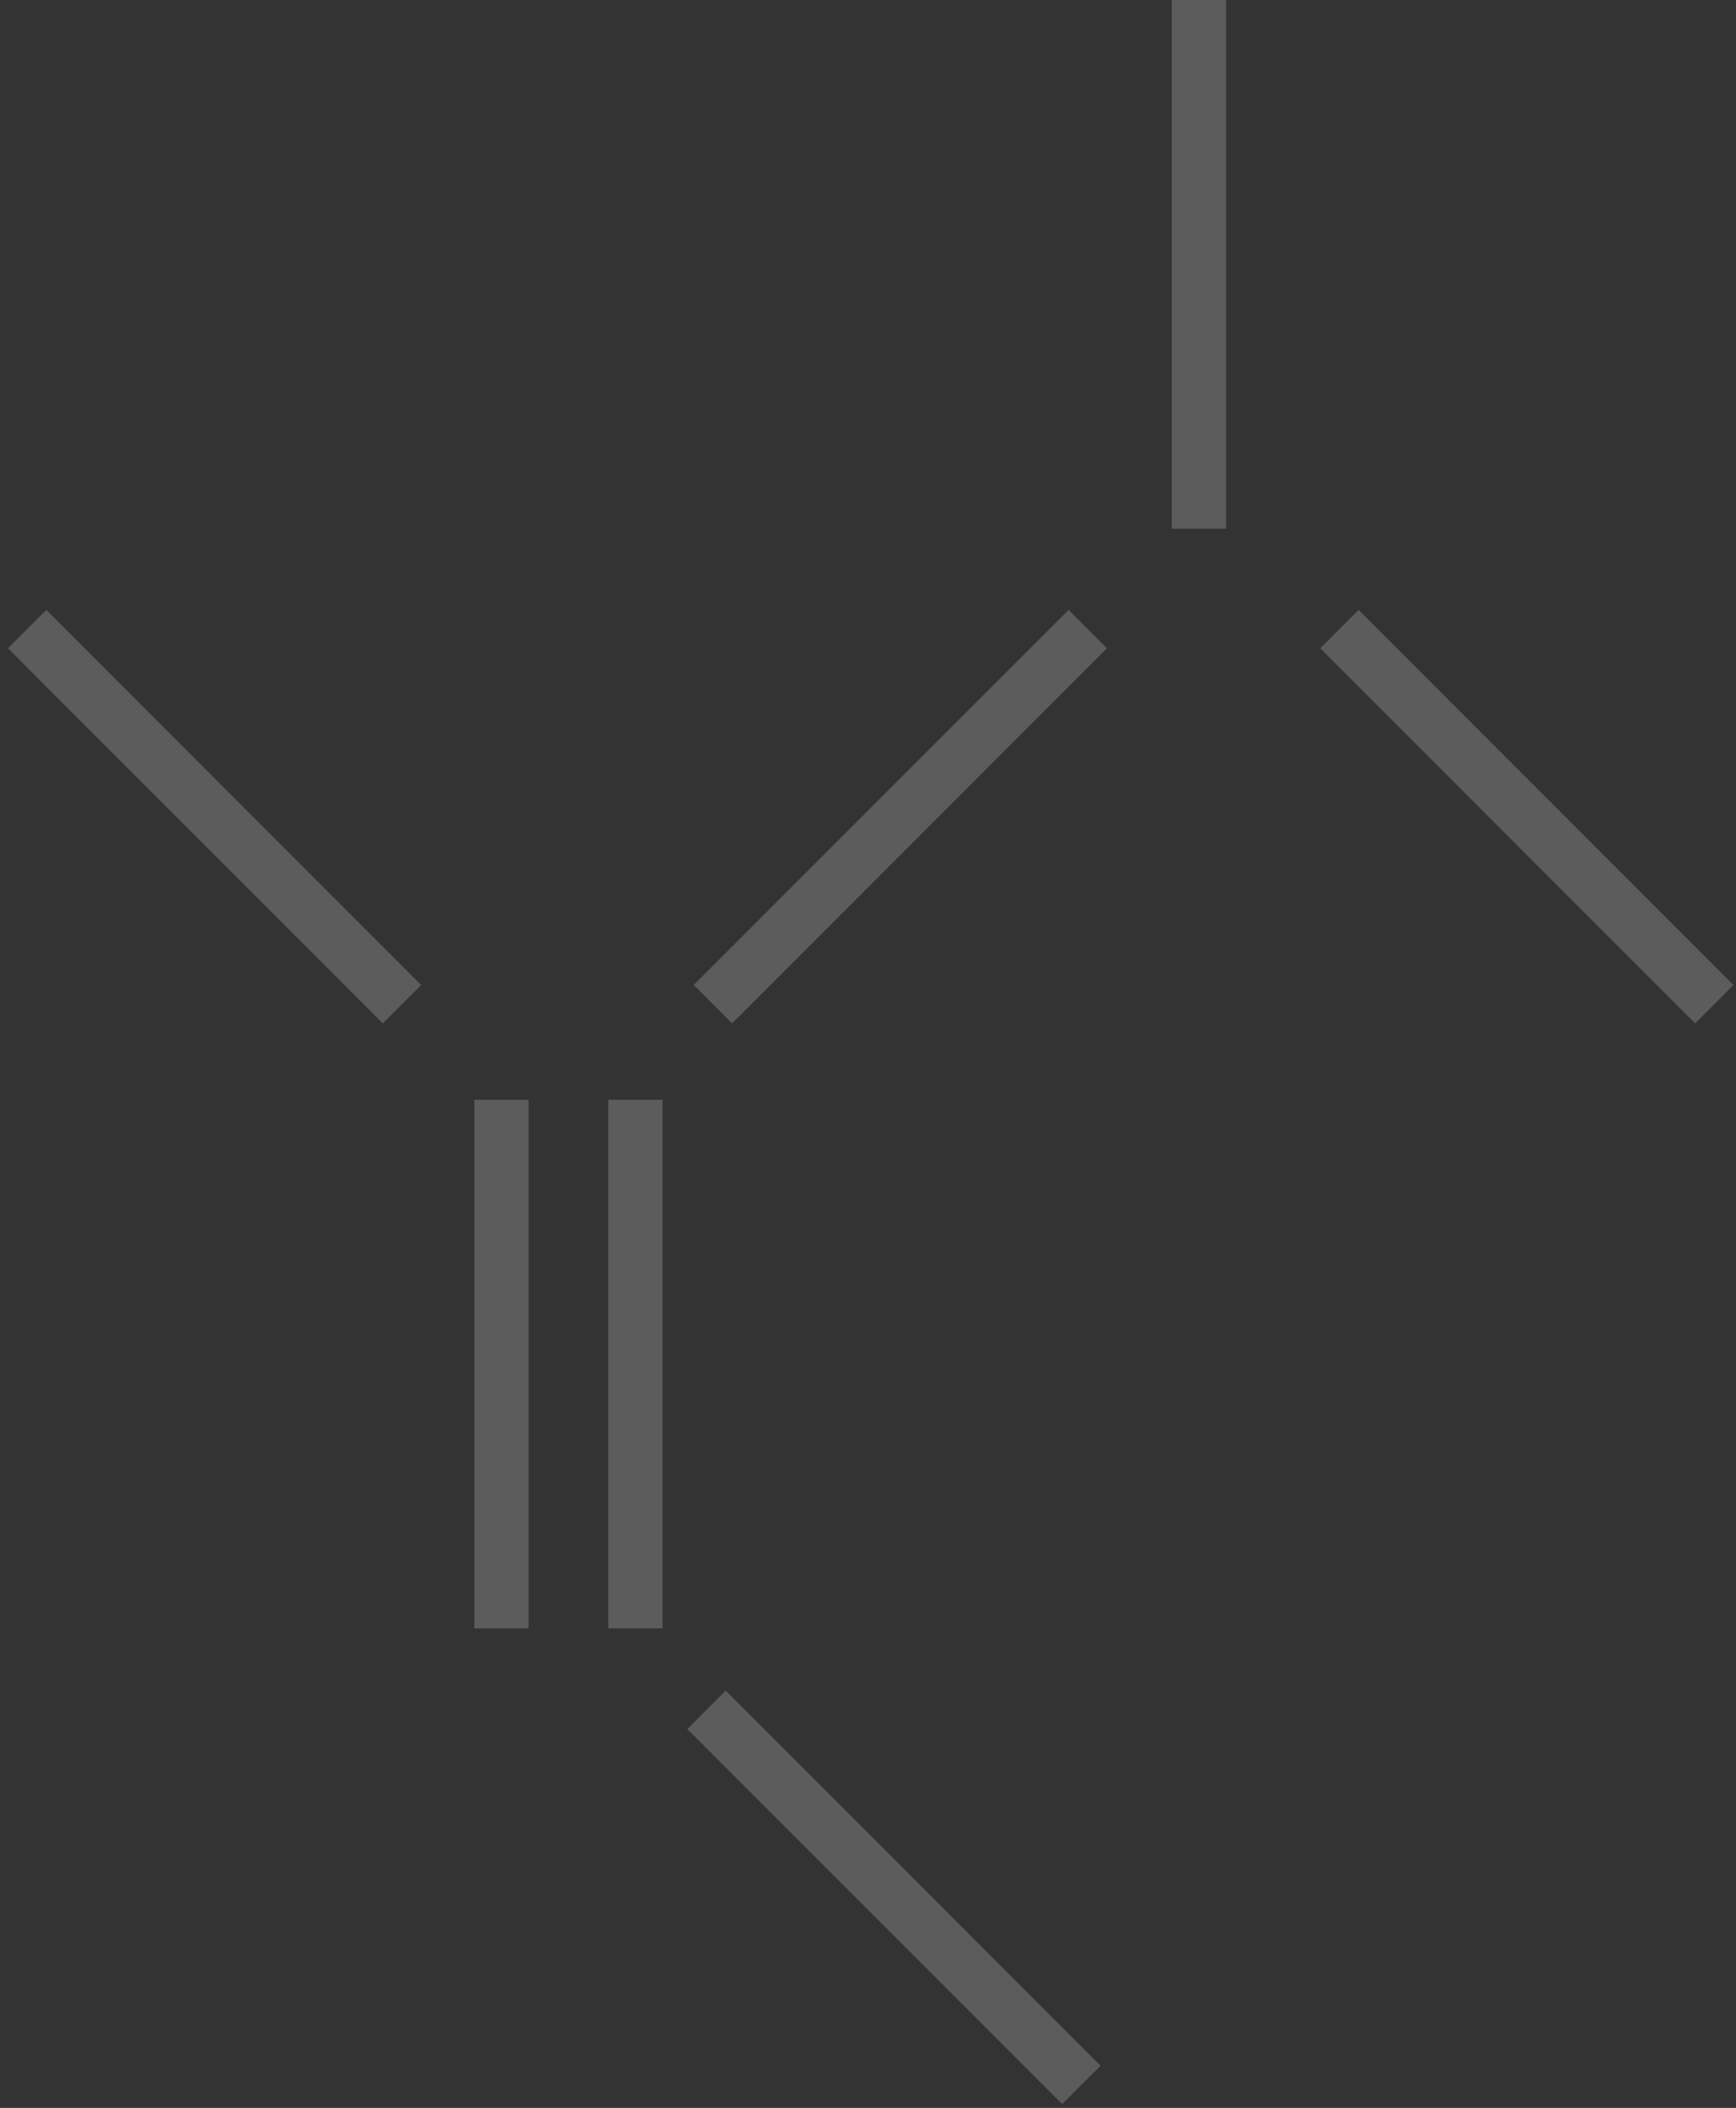 <?xml version="1.0" encoding="UTF-8"?> <svg xmlns="http://www.w3.org/2000/svg" width="192" height="233" viewBox="0 0 192 233" fill="none"><rect x="0" y="0" width="192" height="233" fill="#333333" stroke="none"/><g opacity="0.2"><path d="M44.461 111L3 69.539" stroke="white" stroke-width="6"></path><path d="M132.599 0V58.437" stroke="white" stroke-width="6"></path><path d="M78.847 111L120.308 69.539" stroke="white" stroke-width="6"></path><path d="M189.599 111L148.139 69.539" stroke="white" stroke-width="6"></path><path d="M119.599 230.461L78.139 189" stroke="white" stroke-width="6"></path><path d="M70.276 180V121.563" stroke="white" stroke-width="6"></path><path d="M55.461 180V121.563" stroke="white" stroke-width="6"></path></g></svg> 